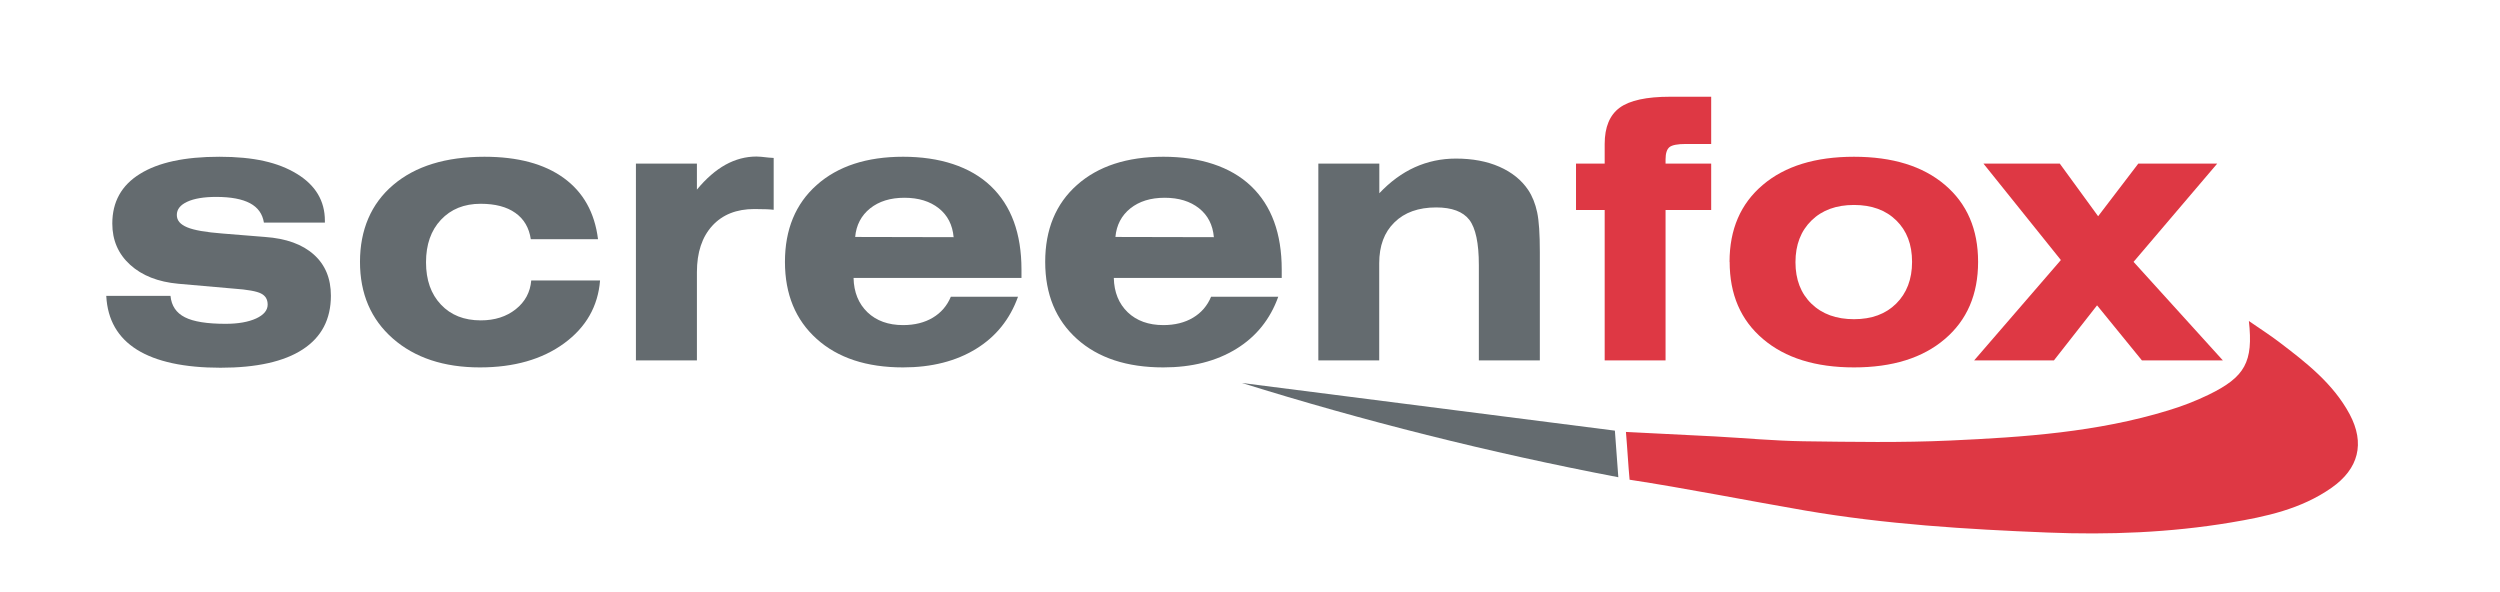 <?xml version="1.0" encoding="UTF-8"?>
<svg xmlns="http://www.w3.org/2000/svg" id="a" viewBox="0 0 232.85 55.15">
  <path d="m151.42,40.23c2.94.15,5.64.28,8.34.42,2.74.15,5.48.41,8.23.45,4.55.06,9.12.14,13.67-.07,6.84-.31,13.68-.78,20.28-2.8,1.29-.39,2.57-.88,3.78-1.47,3.39-1.65,4.16-3.05,3.74-6.86,1.03.71,1.95,1.3,2.82,1.96,2.51,1.91,5.02,3.85,6.56,6.71,1.46,2.73.84,5.1-1.69,6.87-2.83,1.98-6.1,2.68-9.4,3.23-5.64.94-11.35,1.16-17.05.93-7.55-.3-15.1-.77-22.57-2.05-5.06-.87-11.28-2.1-16.35-2.87-.02-.17-.05-.51-.09-1.06-.2-2.62-.14-2.13-.25-3.38Z" style="fill:#de3844; fill-rule:evenodd;"></path>
  <path d="m115.67,35.67c11.32,1.45,22.9,2.92,34.74,4.44.04.5.14,1.93.32,4.34-12.09-2.31-23.77-5.26-35.06-8.78Z" style="fill:#646b6f; fill-rule:evenodd;"></path>
  <path d="m9.89,27.56h5.99c.09.92.53,1.58,1.34,1.99.8.41,2.07.61,3.79.61,1.18,0,2.13-.17,2.85-.5.71-.33,1.07-.76,1.07-1.29,0-.48-.2-.82-.61-1.03-.4-.21-1.26-.37-2.57-.46l-5.13-.45c-1.89-.17-3.39-.76-4.5-1.77s-1.66-2.29-1.66-3.84c0-2.01.85-3.56,2.57-4.62,1.71-1.07,4.17-1.6,7.4-1.6s5.48.53,7.22,1.59c1.74,1.06,2.61,2.52,2.61,4.37v.17h-5.68c-.13-.81-.56-1.41-1.29-1.8-.73-.39-1.78-.59-3.15-.59-1.15,0-2.05.15-2.7.45-.65.3-.97.71-.97,1.23s.32.88.96,1.15,1.74.46,3.29.58l3.97.32c1.97.14,3.48.69,4.54,1.64,1.06.95,1.59,2.22,1.59,3.83,0,2.19-.87,3.86-2.62,5-1.74,1.14-4.3,1.71-7.66,1.71s-5.99-.56-7.78-1.68c-1.79-1.12-2.74-2.78-2.86-4.98Z" style="fill:#646b6f;"></path>
  <path d="m55.89,26.12c-.19,2.41-1.31,4.37-3.35,5.86s-4.66,2.24-7.84,2.24c-3.36,0-6.07-.9-8.11-2.69-2.04-1.79-3.06-4.17-3.06-7.14s1.03-5.42,3.1-7.17c2.06-1.75,4.9-2.62,8.49-2.62,3.11,0,5.57.66,7.39,1.98,1.82,1.32,2.88,3.22,3.19,5.7h-6.26c-.16-1.06-.63-1.88-1.44-2.45-.8-.57-1.88-.85-3.23-.85-1.54,0-2.77.5-3.7,1.49-.93.99-1.39,2.31-1.39,3.96s.46,2.96,1.39,3.94c.92.98,2.16,1.47,3.71,1.47,1.31,0,2.39-.35,3.26-1.04.87-.69,1.35-1.59,1.44-2.68h6.42Z" style="fill:#646b6f;"></path>
  <path d="m64.91,33.57h-5.68V15.24h5.68v2.42c.86-1.04,1.75-1.81,2.67-2.32.91-.5,1.87-.76,2.88-.76.2,0,.58.03,1.15.1.2.01.35.02.45.03v4.83c-.19-.02-.4-.04-.65-.05-.24-.01-.62-.02-1.15-.02-1.66,0-2.97.52-3.92,1.56-.95,1.04-1.43,2.48-1.43,4.32v8.2Z" style="fill:#646b6f;"></path>
  <path d="m94.82,27.63c-.75,2.1-2.06,3.73-3.92,4.87-1.86,1.14-4.12,1.72-6.79,1.72-3.39,0-6.07-.88-8.04-2.65-1.97-1.77-2.96-4.16-2.96-7.18s.99-5.41,2.96-7.16c1.97-1.75,4.65-2.63,8.05-2.63s6.25.91,8.16,2.73c1.91,1.82,2.86,4.41,2.86,7.78v.78h-15.64c.03,1.34.47,2.4,1.3,3.2.83.79,1.94,1.19,3.31,1.19,1.07,0,2-.23,2.77-.69.77-.46,1.33-1.11,1.68-1.95h6.26Zm-15.16-5.56l9.16.02c-.1-1.14-.56-2.04-1.38-2.69-.82-.65-1.89-.98-3.2-.98s-2.37.33-3.2.99c-.82.66-1.29,1.55-1.39,2.66Z" style="fill:#646b6f;"></path>
  <path d="m119.06,27.63c-.75,2.1-2.06,3.73-3.92,4.87-1.86,1.14-4.12,1.72-6.79,1.72-3.39,0-6.07-.88-8.04-2.65-1.97-1.77-2.96-4.16-2.96-7.18s.99-5.41,2.96-7.16c1.97-1.75,4.65-2.63,8.05-2.63s6.25.91,8.16,2.73c1.91,1.82,2.86,4.41,2.86,7.78v.78h-15.64c.03,1.34.47,2.4,1.3,3.2.83.79,1.94,1.19,3.31,1.19,1.07,0,2-.23,2.77-.69.77-.46,1.33-1.11,1.68-1.95h6.26Zm-15.16-5.56l9.16.02c-.1-1.14-.56-2.04-1.38-2.69-.82-.65-1.89-.98-3.2-.98s-2.37.33-3.2.99c-.82.66-1.29,1.55-1.39,2.66Z" style="fill:#646b6f;"></path>
  <path d="m122.79,33.57V15.24h5.68v2.76c1.01-1.07,2.11-1.88,3.3-2.42,1.2-.54,2.47-.81,3.83-.81,1.54,0,2.89.25,4.05.76,1.16.51,2.06,1.23,2.69,2.17.39.59.66,1.28.83,2.07.17.79.25,2.03.25,3.71v10.09h-5.68v-8.88c0-2.05-.3-3.45-.89-4.22-.59-.76-1.62-1.15-3.08-1.15-1.65,0-2.95.46-3.89,1.39-.95.92-1.42,2.19-1.42,3.81v9.05h-5.68Z" style="fill:#646b6f;"></path>
  <path d="m149.46,33.57v-14.01h-2.67v-4.32h2.67v-1.83c0-1.57.47-2.7,1.4-3.38.93-.68,2.5-1.02,4.69-1.02h3.83v4.4h-2.37c-.76,0-1.27.1-1.51.29-.24.19-.37.57-.37,1.14v.4h4.25v4.32h-4.25v14.01h-5.68Z" style="fill:#de3844;"></path>
  <path d="m161.09,24.39c0-3.03,1.03-5.42,3.1-7.17,2.06-1.75,4.9-2.62,8.49-2.62s6.41.87,8.47,2.62c2.06,1.75,3.09,4.14,3.09,7.17s-1.03,5.43-3.1,7.19c-2.06,1.76-4.88,2.64-8.46,2.64s-6.4-.88-8.47-2.64c-2.08-1.76-3.11-4.16-3.11-7.19Zm6.14.03c0,1.62.5,2.91,1.49,3.87.99.96,2.31,1.44,3.96,1.44s2.95-.48,3.93-1.45,1.48-2.27,1.48-3.89-.49-2.9-1.47-3.86c-.98-.96-2.29-1.44-3.94-1.44s-2.97.48-3.96,1.45c-.99.97-1.49,2.26-1.49,3.88Z" style="fill:#de3844;"></path>
  <path d="m183.87,33.57l8.08-9.35-7.21-8.98h7.11l3.57,4.9,3.74-4.9h7.35l-7.79,9.15,8.32,9.18h-7.54l-4.18-5.13-4.02,5.13h-7.44Z" style="fill:#de3844;"></path>
</svg>

